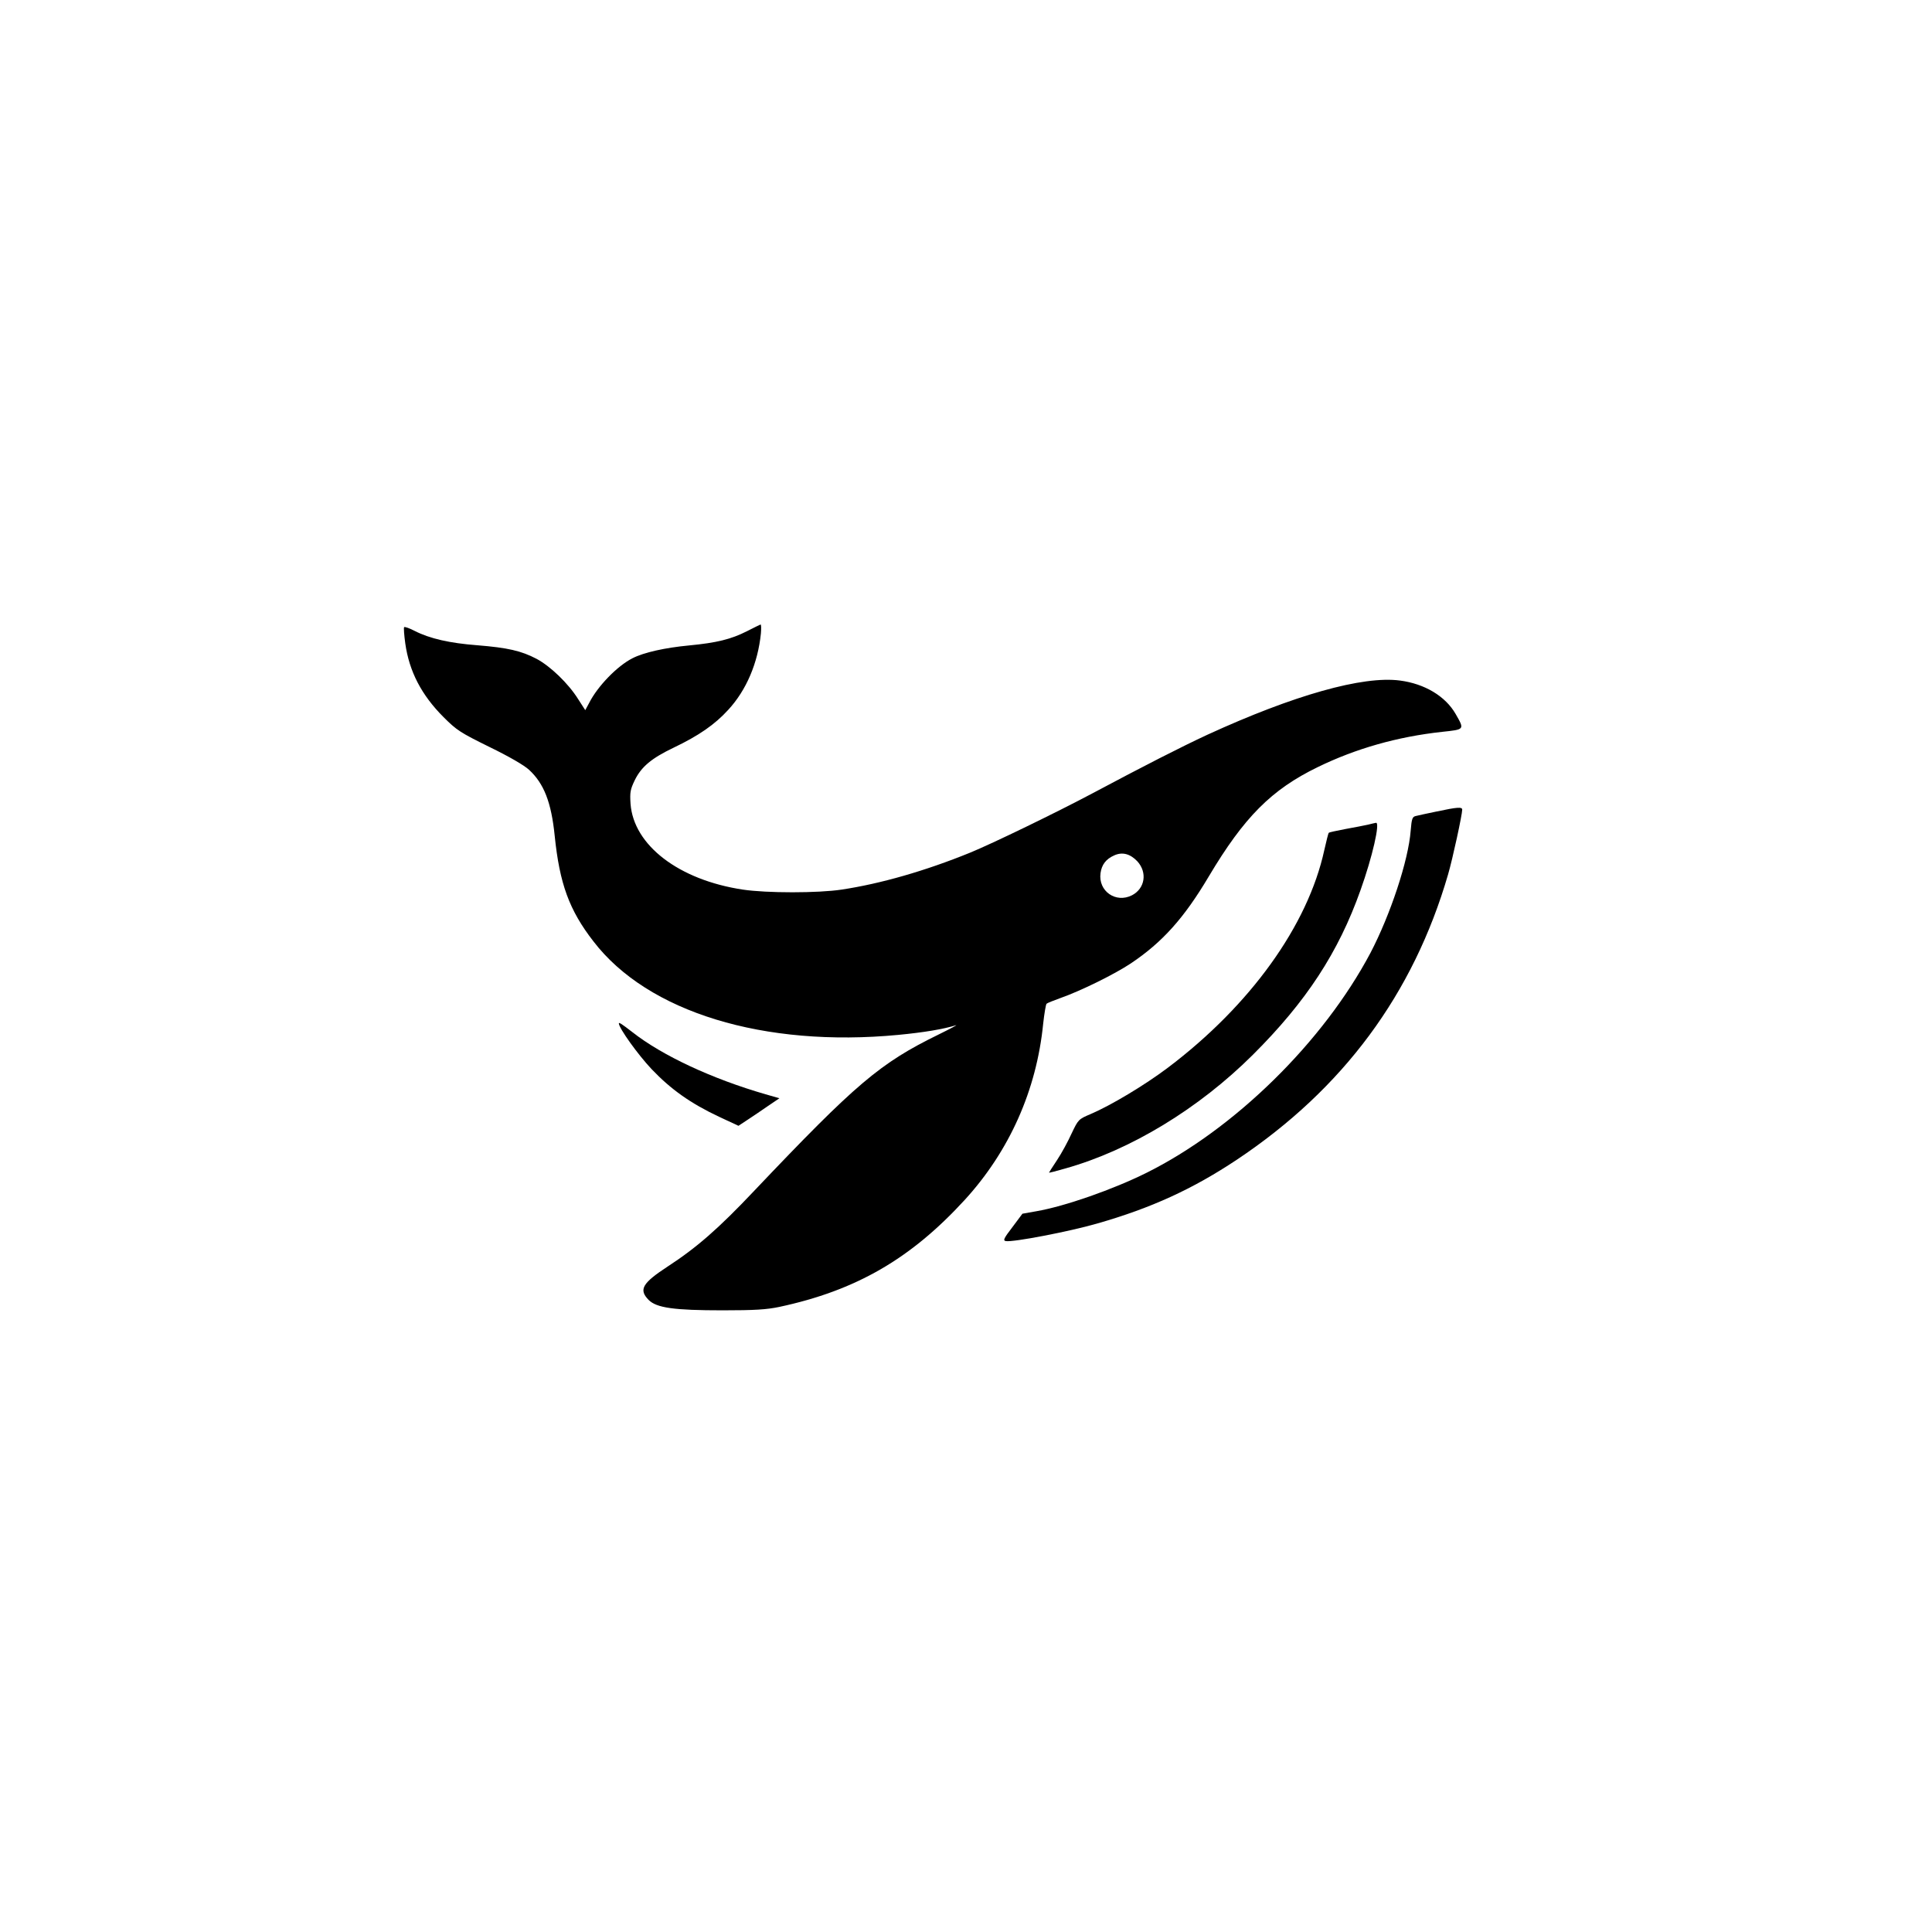 <?xml version="1.0" standalone="no"?>
<!DOCTYPE svg PUBLIC "-//W3C//DTD SVG 20010904//EN"
 "http://www.w3.org/TR/2001/REC-SVG-20010904/DTD/svg10.dtd">
<svg version="1.0" xmlns="http://www.w3.org/2000/svg"
 width="1024pt" height="1024pt" viewBox="0 0 1024 1024"
 preserveAspectRatio="xMidYMid meet">

<g transform="translate(0,1024) scale(0.1,-0.1)"
fill="#000000" stroke="none">
<path d="M3958 6894 c-83 -42 -159 -61 -306 -75 -127 -12 -240 -37 -300 -68
-81 -41 -185 -149 -229 -236 l-21 -39 -38 59 c-52 83 -147 174 -220 213 -82
43 -154 59 -314 72 -145 11 -252 35 -332 76 -27 14 -52 23 -56 20 -3 -3 0 -42
6 -86 21 -149 86 -274 203 -391 70 -70 89 -82 243 -158 103 -50 184 -97 210
-121 79 -73 118 -172 136 -350 26 -254 77 -394 205 -559 288 -376 904 -564
1617 -496 135 13 237 30 305 51 10 3 -31 -19 -92 -49 -311 -152 -437 -259
-978 -829 -189 -200 -305 -301 -457 -400 -136 -89 -156 -123 -102 -178 42 -42
134 -55 392 -55 170 0 233 4 300 18 407 87 697 255 983 567 237 259 381 582
416 934 6 54 14 102 18 106 4 4 37 17 73 30 106 37 287 126 374 184 167 112
282 240 413 461 187 314 332 460 577 579 201 98 421 161 659 187 121 13 120
11 72 95 -54 94 -164 160 -295 177 -197 26 -562 -77 -1020 -287 -138 -64 -338
-166 -610 -311 -190 -101 -532 -267 -650 -315 -236 -96 -473 -164 -679 -195
-125 -19 -398 -19 -524 0 -339 51 -579 235 -595 455 -4 61 -1 76 22 124 35 72
89 117 206 173 134 64 219 123 290 201 96 104 157 248 173 405 2 26 2 47 -2
47 -3 -1 -36 -17 -73 -36z m2070 -1219 c54 -59 41 -144 -28 -180 -86 -44 -180
22 -167 117 6 45 29 75 72 94 43 20 85 9 123 -31z"/>
<path d="M7615 5939 c-49 -10 -99 -21 -111 -24 -18 -4 -22 -14 -27 -77 -12
-159 -108 -447 -213 -648 -250 -472 -720 -934 -1189 -1167 -175 -87 -431 -177
-583 -203 l-73 -13 -53 -71 c-46 -60 -51 -71 -35 -74 38 -7 339 51 484 93 287
82 507 183 740 338 564 376 936 879 1120 1512 24 82 75 317 75 344 0 15 -27
13 -135 -10z"/>
<path d="M7250 5869 c-19 -4 -73 -15 -119 -23 -46 -9 -86 -17 -88 -20 -3 -2
-13 -44 -24 -92 -87 -399 -392 -823 -829 -1153 -122 -92 -302 -200 -410 -246
-64 -27 -65 -29 -100 -102 -19 -42 -53 -105 -77 -141 -24 -36 -43 -66 -43 -67
0 -2 39 8 87 22 345 97 707 317 994 603 282 281 453 542 570 872 63 176 105
360 82 357 -5 -1 -24 -5 -43 -10z"/>
<path d="M3280 4816 c0 -25 102 -167 174 -243 102 -107 206 -181 357 -252
l103 -48 47 31 c26 17 75 50 108 73 l62 42 -73 21 c-284 82 -548 205 -707 330
-54 42 -71 53 -71 46z"/>
</g>
</svg>
